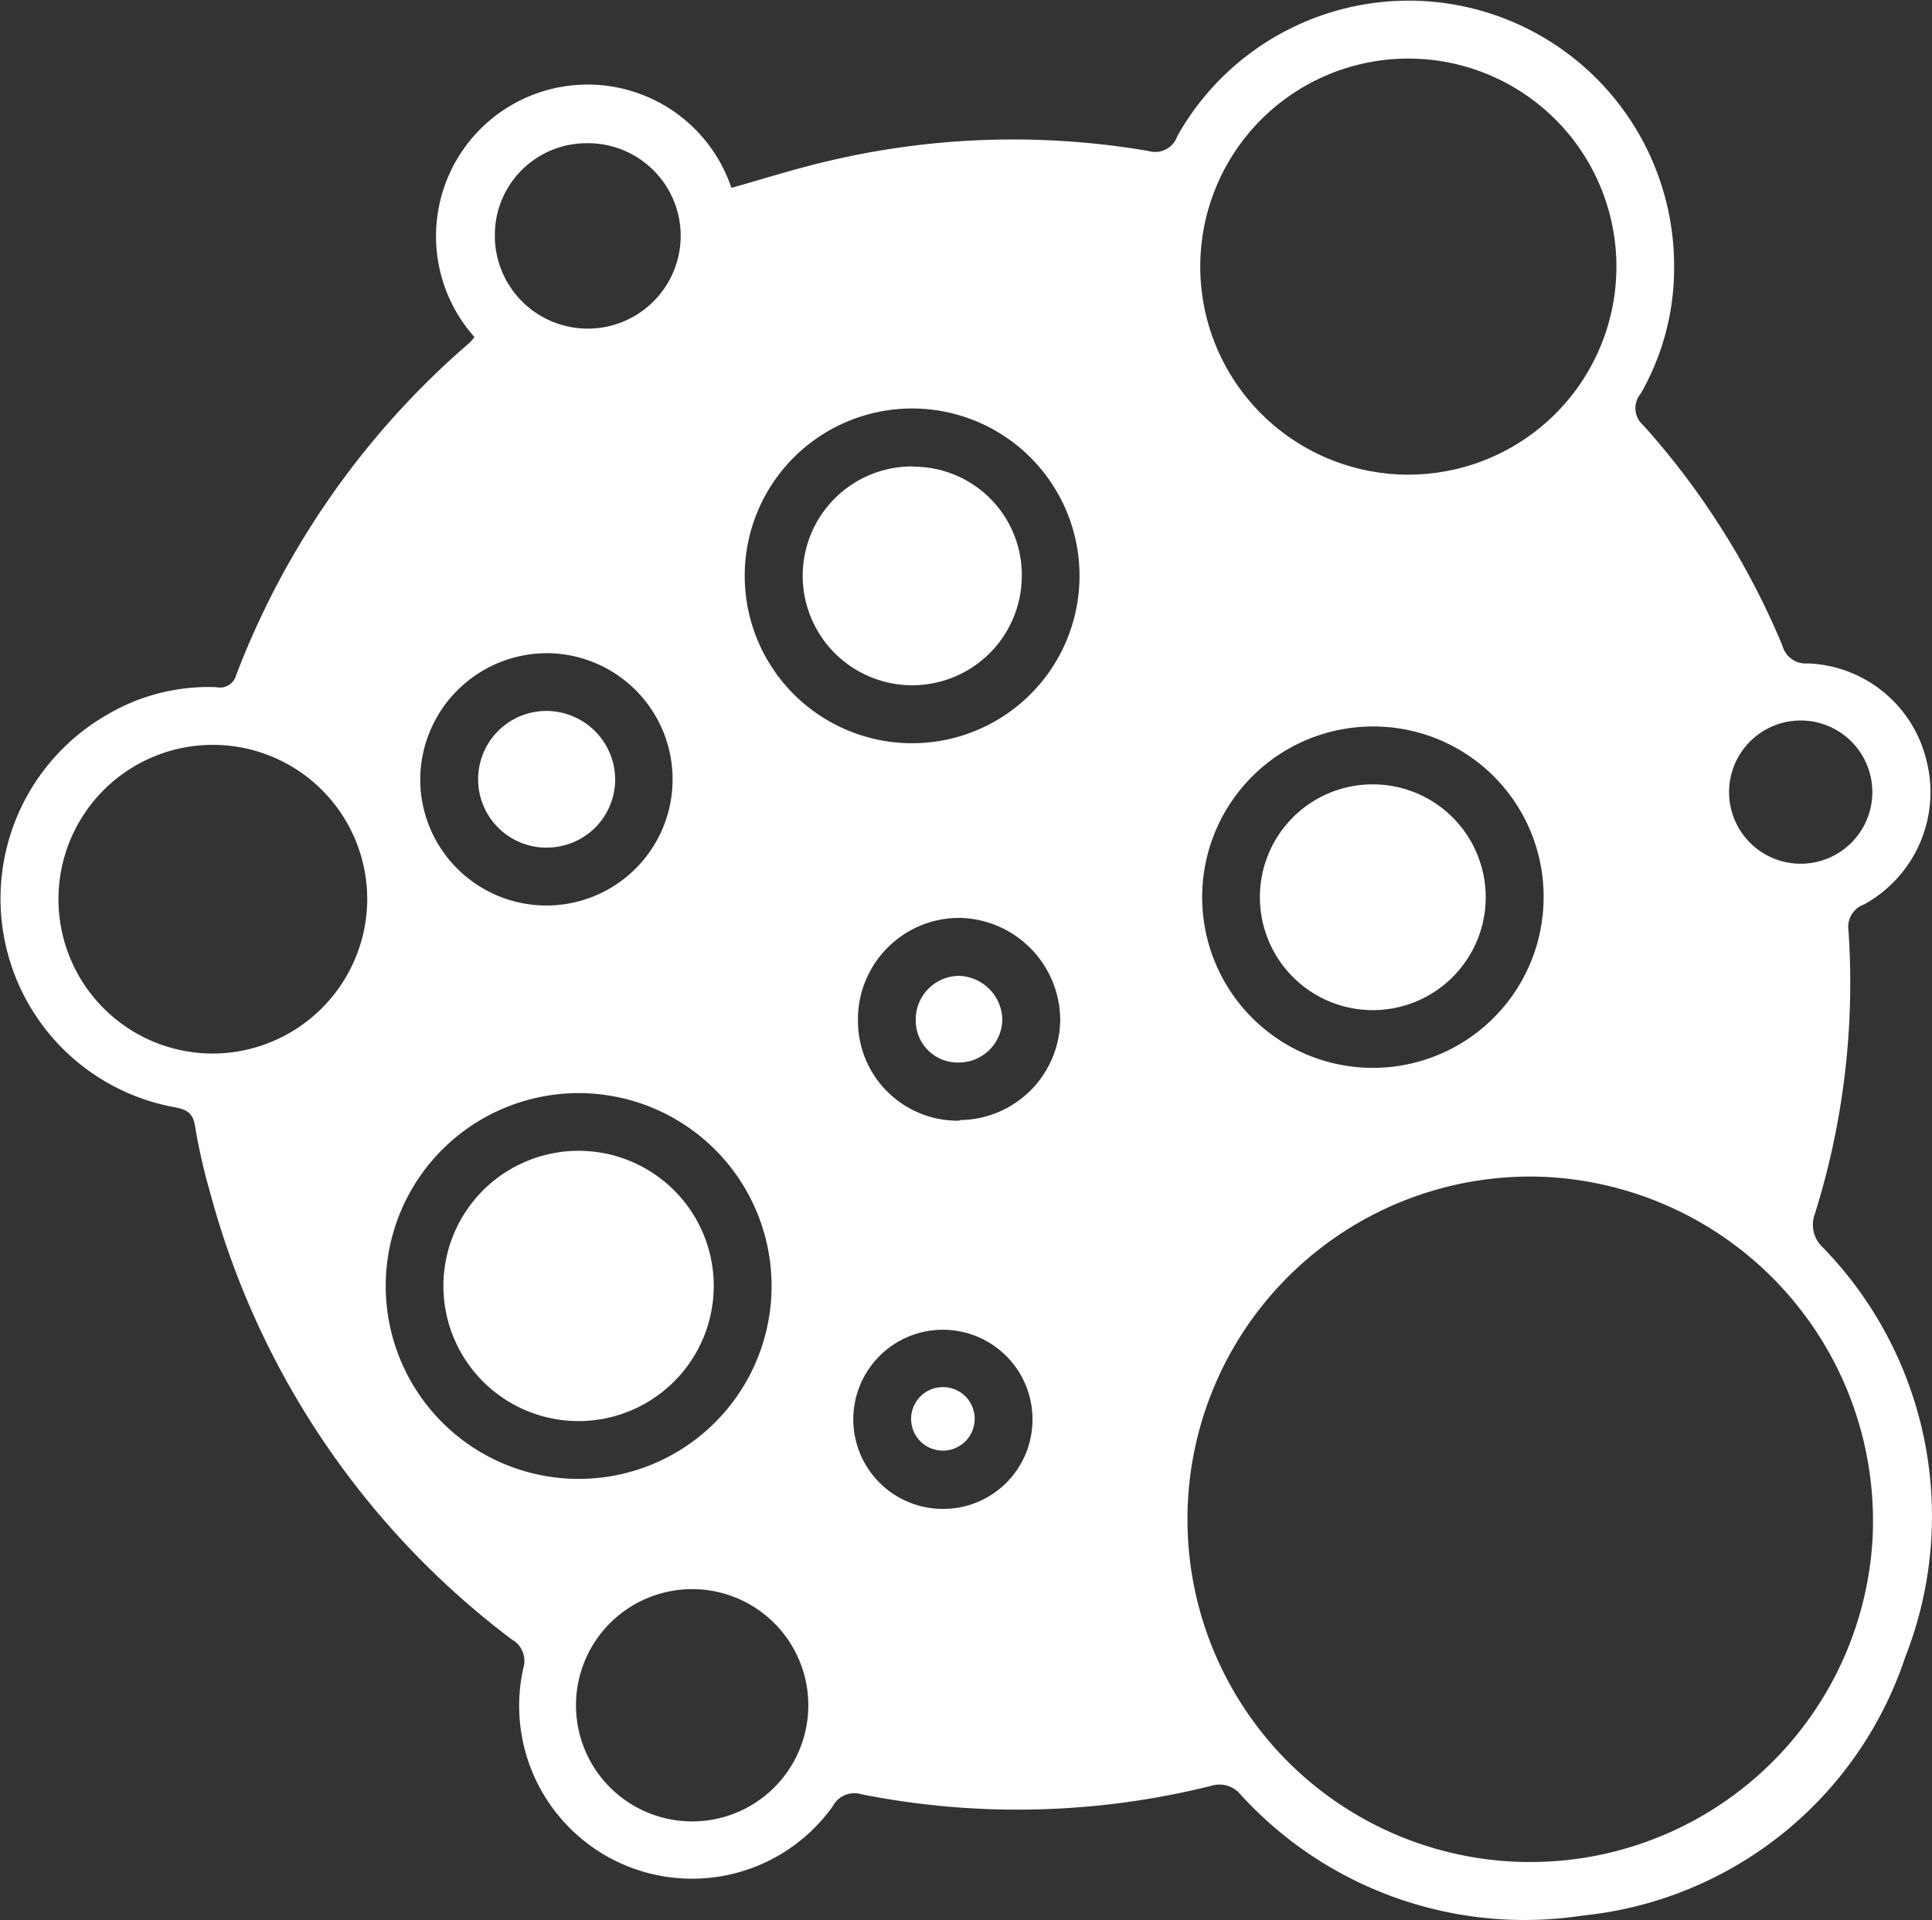 <svg id="Grupo_130" data-name="Grupo 130" xmlns="http://www.w3.org/2000/svg" xmlns:xlink="http://www.w3.org/1999/xlink" width="29.672" height="29.495" viewBox="0 0 29.672 29.495">
  <rect x="0" y="0" width="29.672" height="29.495" fill="#333333" stroke="none"/>
  <defs>
    <clipPath id="clip-path">
      <rect id="Rectángulo_124" data-name="Rectángulo 124" width="29.672" height="29.495" fill="#fff"/>
    </clipPath>
  </defs>
  <g id="Grupo_130-2" data-name="Grupo 130" clip-path="url(#clip-path)">
    <path id="Trazado_302" data-name="Trazado 302" d="M228.631,144.086a1.734,1.734,0,1,0,1.742-1.72,1.731,1.731,0,0,0-1.742,1.72" transform="translate(-209.281 -130.317)" fill="#fff"/>
    <path id="Trazado_303" data-name="Trazado 303" d="M84.627,211.148a2.076,2.076,0,1,0-2.1,2.078,2.078,2.078,0,0,0,2.1-2.078" transform="translate(-73.665 -191.396)" fill="#fff"/>
    <path id="Trazado_304" data-name="Trazado 304" d="M28,19.167a.475.475,0,0,1-.125-.525,11.884,11.884,0,0,0,.515-4.343.367.367,0,0,1,.239-.406,1.967,1.967,0,0,0,.958-2.212,1.947,1.947,0,0,0-1.825-1.49.37.37,0,0,1-.388-.275,11.92,11.92,0,0,0-2.135-3.382.346.346,0,0,1-.04-.488,3.877,3.877,0,0,0,.512-1.9A4.076,4.076,0,0,0,18.08,2.093a.357.357,0,0,1-.438.227,12.322,12.322,0,0,0-5.026.179c-.466.113-.924.258-1.383.387A2.329,2.329,0,1,0,7.287,5.178a.862.862,0,0,1-.079.09,12.715,12.715,0,0,0-3.58,5.1.257.257,0,0,1-.305.188,3.06,3.06,0,0,0-1.666.416,3.257,3.257,0,0,0,1.032,6.038c.2.038.279.1.31.308a8.7,8.7,0,0,0,.224.986,12.715,12.715,0,0,0,4.635,6.879.378.378,0,0,1,.179.444,2.655,2.655,0,0,0,4.751,2.122.376.376,0,0,1,.44-.187,12.282,12.282,0,0,0,5.366-.127.423.423,0,0,1,.465.139,5.9,5.9,0,0,0,5.254,1.851,5.838,5.838,0,0,0,4.946-3.964A5.92,5.92,0,0,0,28,19.167M9.013,2.2a1.424,1.424,0,0,1,1.441,1.442A1.426,1.426,0,1,1,7.6,3.6,1.409,1.409,0,0,1,9.013,2.2m-.593,7.834A1.938,1.938,0,1,1,6.454,11.96a1.948,1.948,0,0,1,1.967-1.926m-5.167,6.15A2.371,2.371,0,1,1,5.64,13.822a2.379,2.379,0,0,1-2.386,2.362m2.67,3.584a2.963,2.963,0,1,1,2.965,2.95,2.963,2.963,0,0,1-2.965-2.95m4.667,8.211a1.784,1.784,0,1,1,1.823-1.761,1.783,1.783,0,0,1-1.823,1.761m3.88-4.8a1.376,1.376,0,1,1,1.386-1.385,1.371,1.371,0,0,1-1.386,1.385m.263-5.964a1.531,1.531,0,0,1-1.557-1.529A1.557,1.557,0,0,1,14.731,14.1a1.576,1.576,0,0,1,1.552,1.556,1.555,1.555,0,0,1-1.548,1.55M14,11.417a2.571,2.571,0,0,1,.017-5.142A2.571,2.571,0,1,1,14,11.417m13.667-.349a1.1,1.1,0,1,1-.023,2.2,1.1,1.1,0,0,1,.023-2.2M21.659.9A3.193,3.193,0,0,1,21.6,7.291,3.193,3.193,0,1,1,21.659.9M23.707,13.76a2.622,2.622,0,1,1-2.635-2.6,2.614,2.614,0,0,1,2.635,2.6m5.053,9.857a5.265,5.265,0,1,1-5.133-5.542,5.291,5.291,0,0,1,5.133,5.542" transform="translate(0 0)" fill="#fff"/>
    <path id="Trazado_305" data-name="Trazado 305" d="M87.793,131.136a1.048,1.048,0,0,0,1.058-1.062,1.059,1.059,0,0,0-1.055-1.037,1.05,1.05,0,1,0,0,2.1" transform="translate(-79.403 -118.116)" fill="#fff"/>
    <path id="Trazado_306" data-name="Trazado 306" d="M165.77,251.768a.488.488,0,1,0,.484.478.485.485,0,0,0-.484-.478" transform="translate(-151.285 -230.46)" fill="#fff"/>
    <path id="Trazado_307" data-name="Trazado 307" d="M147.361,84.658a1.68,1.68,0,0,0-1.7,1.679,1.682,1.682,0,1,0,3.365,0,1.663,1.663,0,0,0-1.665-1.675" transform="translate(-133.333 -77.493)" fill="#fff"/>
    <path id="Trazado_308" data-name="Trazado 308" d="M166.808,177.123a.671.671,0,0,0-.639.684.645.645,0,0,0,.666.647.67.67,0,0,0,.664-.66.687.687,0,0,0-.691-.672" transform="translate(-152.105 -162.132)" fill="#fff"/>
  </g>
</svg>

